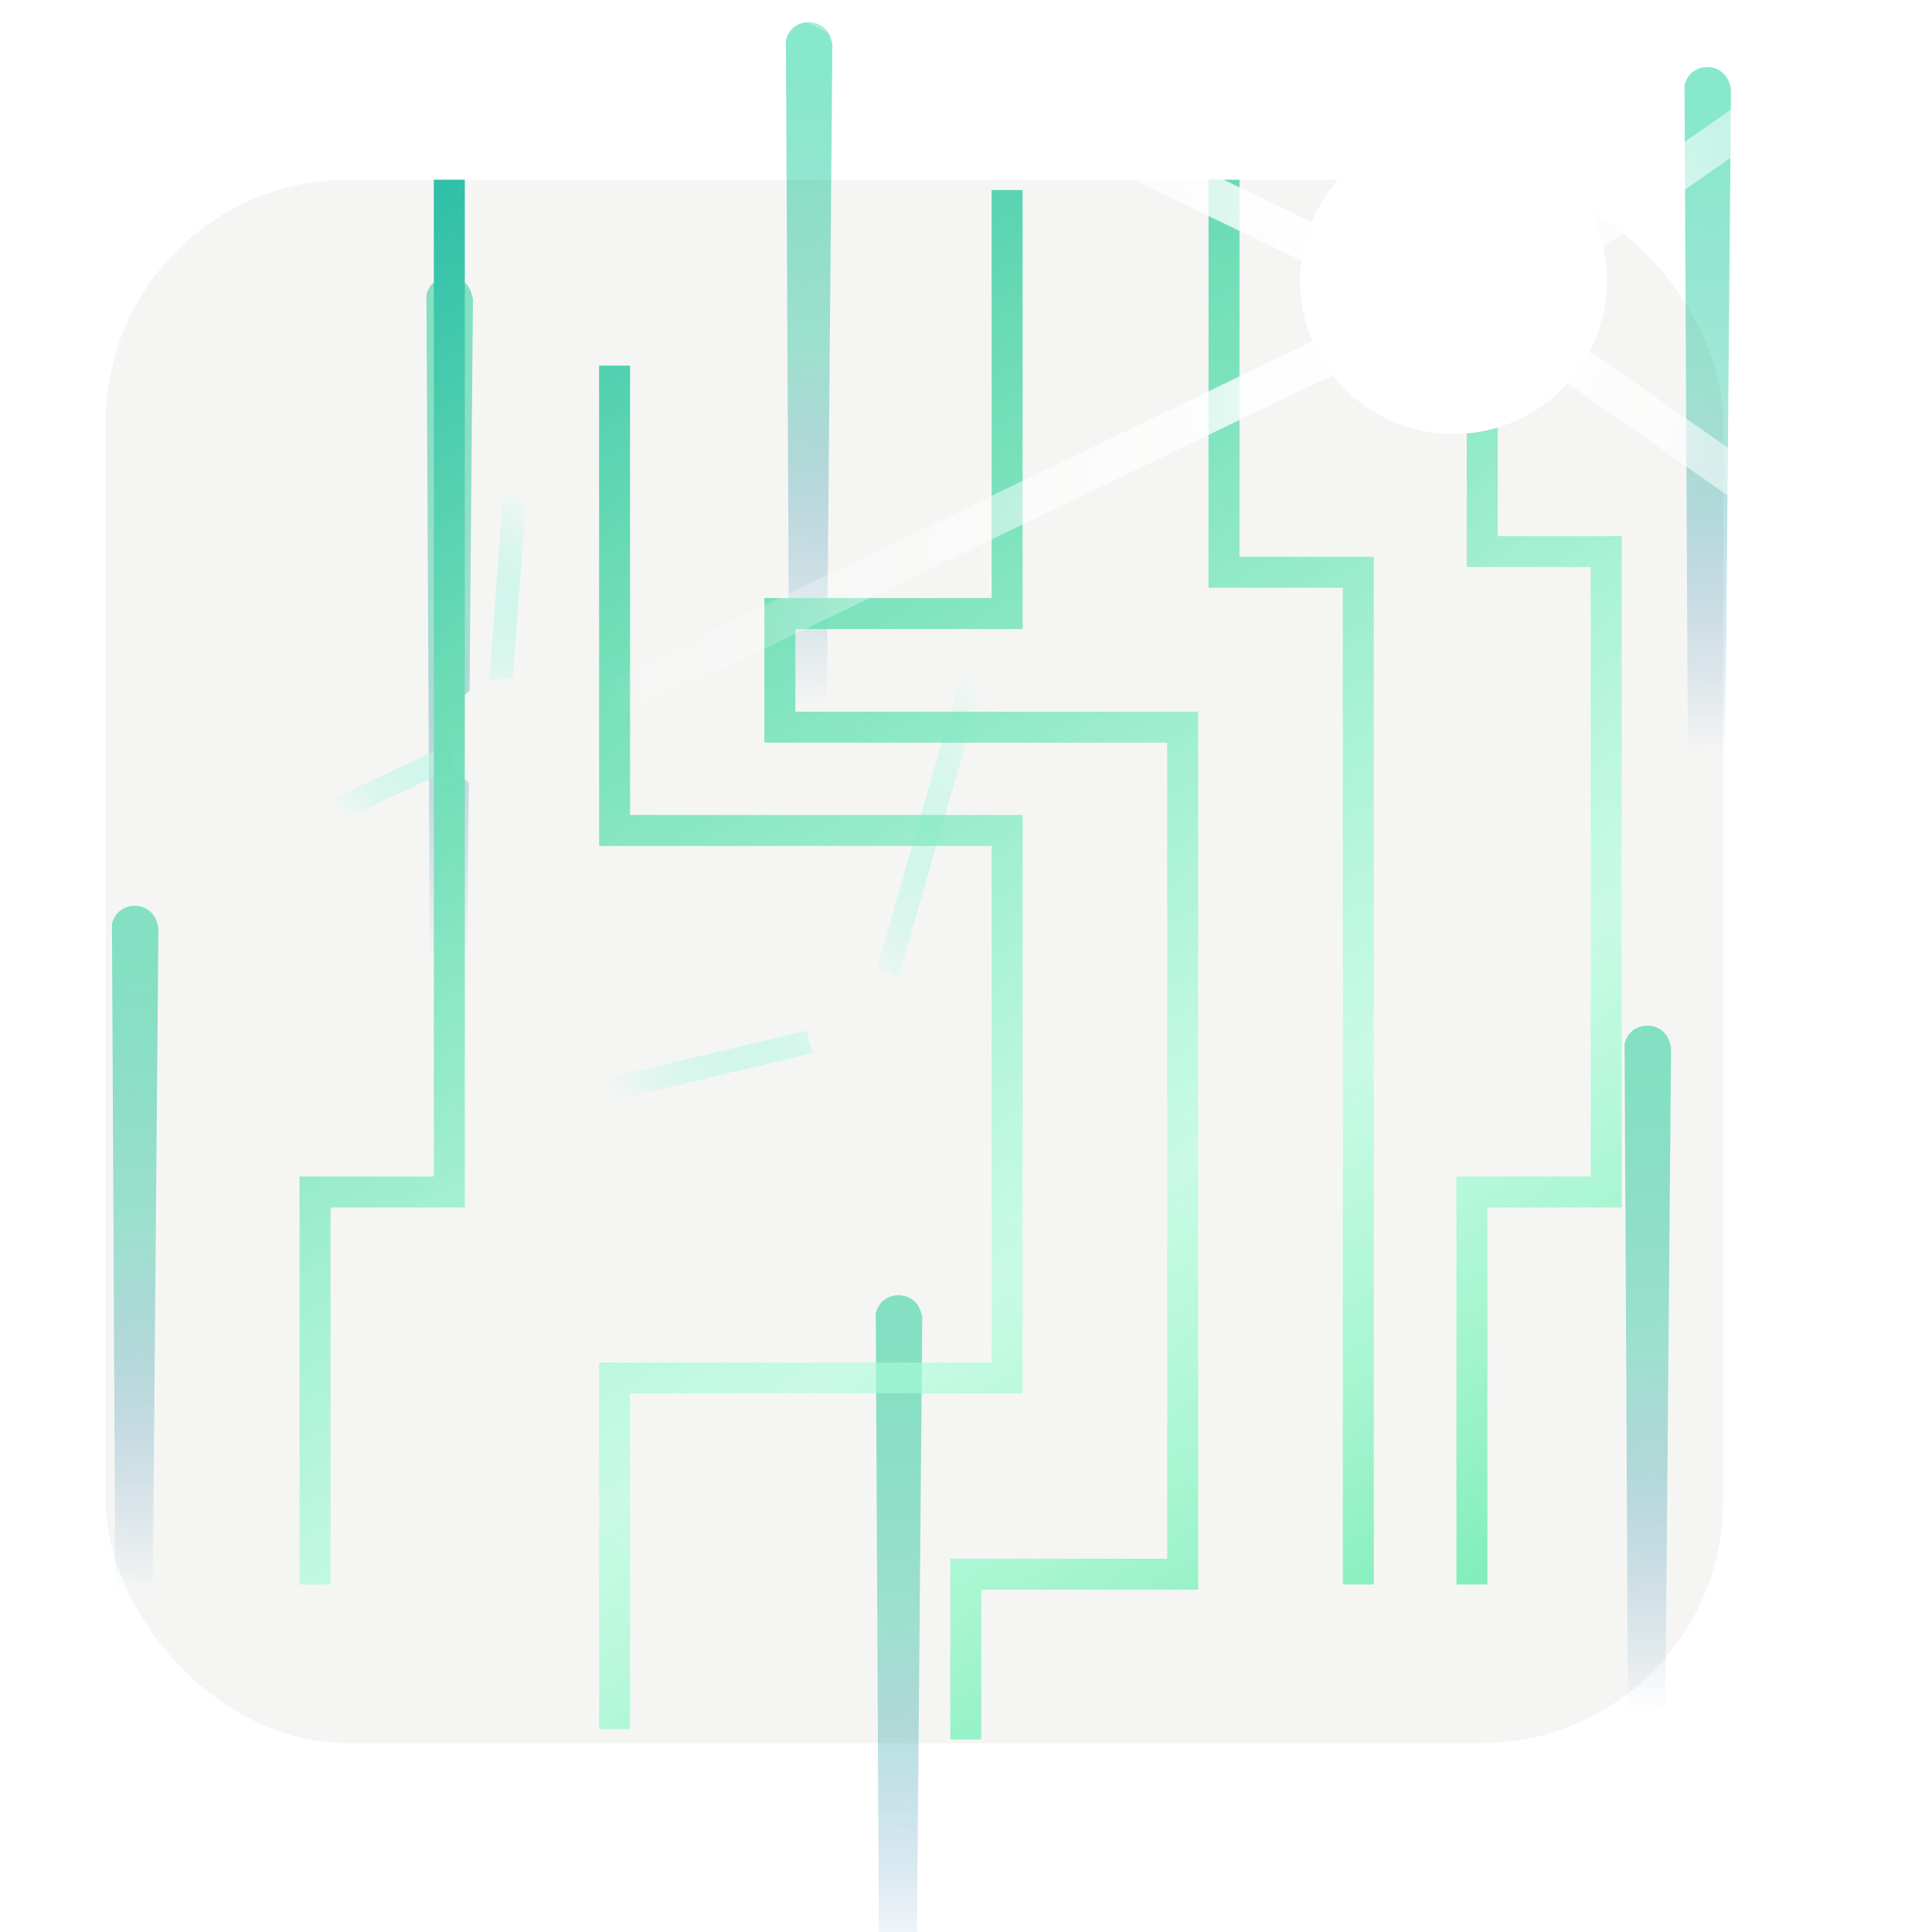 <svg width="129" height="129" viewBox="0 0 129 129" fill="none" xmlns="http://www.w3.org/2000/svg">
<g clip-path="url(#clip0_3177_11783)">
<path d="M37.223 51.424L112.741 58.892L112.474 5.694C112.831 4.114 115.063 4.062 115.493 5.623L115.578 5.931L115.094 62.446L36.819 53.84L37.223 51.424Z" fill="url(#paint0_linear_3177_11783)"/>
<path d="M-46.777 65.424L28.741 72.892L28.474 19.694C28.831 18.114 31.063 18.062 31.493 19.623L31.578 19.931L31.094 76.445L-47.181 67.84L-46.777 65.424Z" fill="url(#paint1_linear_3177_11783)"/>
<path d="M-16.777 133.424L58.741 140.892L58.474 87.694C58.831 86.114 61.063 86.062 61.493 87.623L61.578 87.931L61.094 144.445L-17.181 135.84L-16.777 133.424Z" fill="url(#paint2_linear_3177_11783)"/>
<path d="M33.223 115.424L108.741 122.892L108.474 69.694C108.831 68.114 111.063 68.062 111.493 69.623L111.578 69.931L111.094 126.445L32.819 117.84L33.223 115.424Z" fill="url(#paint3_linear_3177_11783)"/>
<path d="M-67.777 107.424L7.741 114.892L7.474 61.694C7.831 60.114 10.063 60.062 10.493 61.623L10.578 61.931L10.094 118.445L-68.181 109.84L-67.777 107.424Z" fill="url(#paint4_linear_3177_11783)"/>
<path d="M-22.777 48.424L52.741 55.892L52.474 2.694C52.831 1.114 55.063 1.062 55.493 2.623L55.578 2.931L55.094 59.446L-23.181 50.84L-22.777 48.424Z" fill="url(#paint5_linear_3177_11783)"/>
<path d="M31.244 74.96L58.22 68.59L65.059 44.853" stroke="url(#paint6_radial_3177_11783)" stroke-width="1.557"/>
<g filter="url(#filter0_f_3177_11783)">
<circle cx="57.769" cy="68.508" r="3.873" transform="rotate(11.787 57.769 68.508)" fill="white"/>
</g>
<path d="M13.435 58.3L33.175 49.064L34.627 29.695" stroke="url(#paint7_radial_3177_11783)" stroke-width="1.557"/>
<g filter="url(#filter1_f_3177_11783)">
<circle cx="33.69" cy="49.212" r="3.873" fill="white"/>
</g>
<g filter="url(#filter2_bi_3177_11783)">
<rect x="10" y="12" width="108" height="104.4" rx="16.185" fill="#2A4A16" fill-opacity="0.05"/>
</g>
<path fill-rule="evenodd" clip-rule="evenodd" d="M80.693 38.208V12H82.762V37.174H90.694H91.728V38.208V105.798H89.659V39.243H81.728H80.693V38.208ZM40.002 55.45V24.414H42.071V54.416H67.244H68.279V55.45V92.004V93.039H67.244H42.071V115.454H40.002V92.004V90.97H41.036H66.21V56.485H41.036H40.002V55.45ZM97.246 105.798V79.59V78.555H98.281H106.212V37.864H98.97H97.936V36.829V12H100.005V35.794H107.247H108.281V36.829V79.59V80.624H107.247H99.315V105.798H97.246ZM20 79.59V105.798H22.07V80.624H30.001H31.036V79.59V12H28.966V78.555H21.035H20V79.59ZM66.21 12.69V39.932H52.071H51.037V40.967V48.554V49.588H52.071H77.935V104.074H64.486H63.451V105.108V116.143H65.52V106.143H78.969H80.004V105.108V48.554V47.519H78.969H53.106V42.002H67.244H68.279V40.967V12.69H66.21Z" fill="url(#paint8_linear_3177_11783)"/>
<path d="M158 61.259L97.906 19.295L39.052 47.637" stroke="url(#paint9_radial_3177_11783)" stroke-width="2.623"/>
<path d="M158 -20.707L97.906 21.257L39.052 -7.085" stroke="url(#paint10_radial_3177_11783)" stroke-width="2.623"/>
<g filter="url(#filter3_f_3177_11783)">
<circle cx="97.053" cy="18.737" r="10.242" transform="rotate(150 97.053 18.737)" fill="white"/>
</g>
</g>
<defs>
<filter id="filter0_f_3177_11783" x="47.436" y="58.175" width="20.666" height="20.666" filterUnits="userSpaceOnUse" color-interpolation-filters="sRGB">
<feFlood flood-opacity="0" result="BackgroundImageFix"/>
<feBlend mode="normal" in="SourceGraphic" in2="BackgroundImageFix" result="shape"/>
<feGaussianBlur stdDeviation="3.229" result="effect1_foregroundBlur_3177_11783"/>
</filter>
<filter id="filter1_f_3177_11783" x="23.358" y="38.88" width="20.664" height="20.664" filterUnits="userSpaceOnUse" color-interpolation-filters="sRGB">
<feFlood flood-opacity="0" result="BackgroundImageFix"/>
<feBlend mode="normal" in="SourceGraphic" in2="BackgroundImageFix" result="shape"/>
<feGaussianBlur stdDeviation="3.229" result="effect1_foregroundBlur_3177_11783"/>
</filter>
<filter id="filter2_bi_3177_11783" x="-5.449" y="-3.449" width="138.898" height="135.298" filterUnits="userSpaceOnUse" color-interpolation-filters="sRGB">
<feFlood flood-opacity="0" result="BackgroundImageFix"/>
<feGaussianBlur in="BackgroundImageFix" stdDeviation="7.725"/>
<feComposite in2="SourceAlpha" operator="in" result="effect1_backgroundBlur_3177_11783"/>
<feBlend mode="normal" in="SourceGraphic" in2="effect1_backgroundBlur_3177_11783" result="shape"/>
<feColorMatrix in="SourceAlpha" type="matrix" values="0 0 0 0 0 0 0 0 0 0 0 0 0 0 0 0 0 0 127 0" result="hardAlpha"/>
<feOffset dx="-2.943"/>
<feGaussianBlur stdDeviation="0.368"/>
<feComposite in2="hardAlpha" operator="arithmetic" k2="-1" k3="1"/>
<feColorMatrix type="matrix" values="0 0 0 0 0.42 0 0 0 0 0.545 0 0 0 0 0.478 0 0 0 0.25 0"/>
<feBlend mode="normal" in2="shape" result="effect2_innerShadow_3177_11783"/>
</filter>
<filter id="filter3_f_3177_11783" x="79.038" y="0.722" width="36.029" height="36.029" filterUnits="userSpaceOnUse" color-interpolation-filters="sRGB">
<feFlood flood-opacity="0" result="BackgroundImageFix"/>
<feBlend mode="normal" in="SourceGraphic" in2="BackgroundImageFix" result="shape"/>
<feGaussianBlur stdDeviation="3.885" result="effect1_foregroundBlur_3177_11783"/>
</filter>
<linearGradient id="paint0_linear_3177_11783" x1="112.78" y1="7.828" x2="112.234" y2="56.266" gradientUnits="userSpaceOnUse">
<stop stop-color="#88E8CB"/>
<stop offset="0.387" stop-color="#6BD9BF" stop-opacity="0.609"/>
<stop offset="0.875" stop-color="#2F6BB3" stop-opacity="0"/>
</linearGradient>
<linearGradient id="paint1_linear_3177_11783" x1="28.78" y1="21.828" x2="28.234" y2="70.266" gradientUnits="userSpaceOnUse">
<stop stop-color="#88E8CB"/>
<stop offset="0.387" stop-color="#6BD9BF" stop-opacity="0.609"/>
<stop offset="0.875" stop-color="#2F6BB3" stop-opacity="0"/>
</linearGradient>
<linearGradient id="paint2_linear_3177_11783" x1="58.78" y1="89.828" x2="58.234" y2="138.266" gradientUnits="userSpaceOnUse">
<stop stop-color="#88E8CB"/>
<stop offset="0.387" stop-color="#6BD9BF" stop-opacity="0.609"/>
<stop offset="0.875" stop-color="#2F6BB3" stop-opacity="0"/>
</linearGradient>
<linearGradient id="paint3_linear_3177_11783" x1="108.78" y1="71.828" x2="108.234" y2="120.266" gradientUnits="userSpaceOnUse">
<stop stop-color="#88E8CB"/>
<stop offset="0.387" stop-color="#6BD9BF" stop-opacity="0.609"/>
<stop offset="0.875" stop-color="#2F6BB3" stop-opacity="0"/>
</linearGradient>
<linearGradient id="paint4_linear_3177_11783" x1="7.78" y1="63.828" x2="7.234" y2="112.266" gradientUnits="userSpaceOnUse">
<stop stop-color="#88E8CB"/>
<stop offset="0.387" stop-color="#6BD9BF" stop-opacity="0.609"/>
<stop offset="0.875" stop-color="#2F6BB3" stop-opacity="0"/>
</linearGradient>
<linearGradient id="paint5_linear_3177_11783" x1="52.78" y1="4.828" x2="52.234" y2="53.266" gradientUnits="userSpaceOnUse">
<stop stop-color="#88E8CB"/>
<stop offset="0.387" stop-color="#6BD9BF" stop-opacity="0.609"/>
<stop offset="0.875" stop-color="#2F6BB3" stop-opacity="0"/>
</linearGradient>
<radialGradient id="paint6_radial_3177_11783" cx="0" cy="0" r="1" gradientUnits="userSpaceOnUse" gradientTransform="translate(58.903 67.183) rotate(56.85) scale(67.136 34.46)">
<stop stop-color="white"/>
<stop offset="0.544" stop-color="#6CFFDC" stop-opacity="0"/>
</radialGradient>
<radialGradient id="paint7_radial_3177_11783" cx="0" cy="0" r="1" gradientUnits="userSpaceOnUse" gradientTransform="translate(33.475 47.872) rotate(45.063) scale(52.788 27.096)">
<stop stop-color="white"/>
<stop offset="0.458" stop-color="#6CFFDC" stop-opacity="0"/>
</radialGradient>
<linearGradient id="paint8_linear_3177_11783" x1="20" y1="8.885" x2="89.215" y2="124.352" gradientUnits="userSpaceOnUse">
<stop stop-color="#1FB8A5"/>
<stop offset="0.273" stop-color="#6CDCB5"/>
<stop offset="0.417" stop-color="#7DE6BF" stop-opacity="0.856"/>
<stop offset="0.664" stop-color="#AAFEDB" stop-opacity="0.59"/>
<stop offset="1" stop-color="#63E7A7"/>
</linearGradient>
<radialGradient id="paint9_radial_3177_11783" cx="0" cy="0" r="1" gradientUnits="userSpaceOnUse" gradientTransform="translate(93.929 20.427) rotate(-74.937) scale(177.533 91.126)">
<stop stop-color="white"/>
<stop offset="0.544" stop-color="white" stop-opacity="0"/>
</radialGradient>
<radialGradient id="paint10_radial_3177_11783" cx="0" cy="0" r="1" gradientUnits="userSpaceOnUse" gradientTransform="translate(93.929 20.125) rotate(74.937) scale(177.533 91.126)">
<stop stop-color="white"/>
<stop offset="0.544" stop-color="white" stop-opacity="0"/>
</radialGradient>
<clipPath id="clip0_3177_11783">
<rect width="129" height="129" fill="white"/>
</clipPath>
</defs>
</svg>
